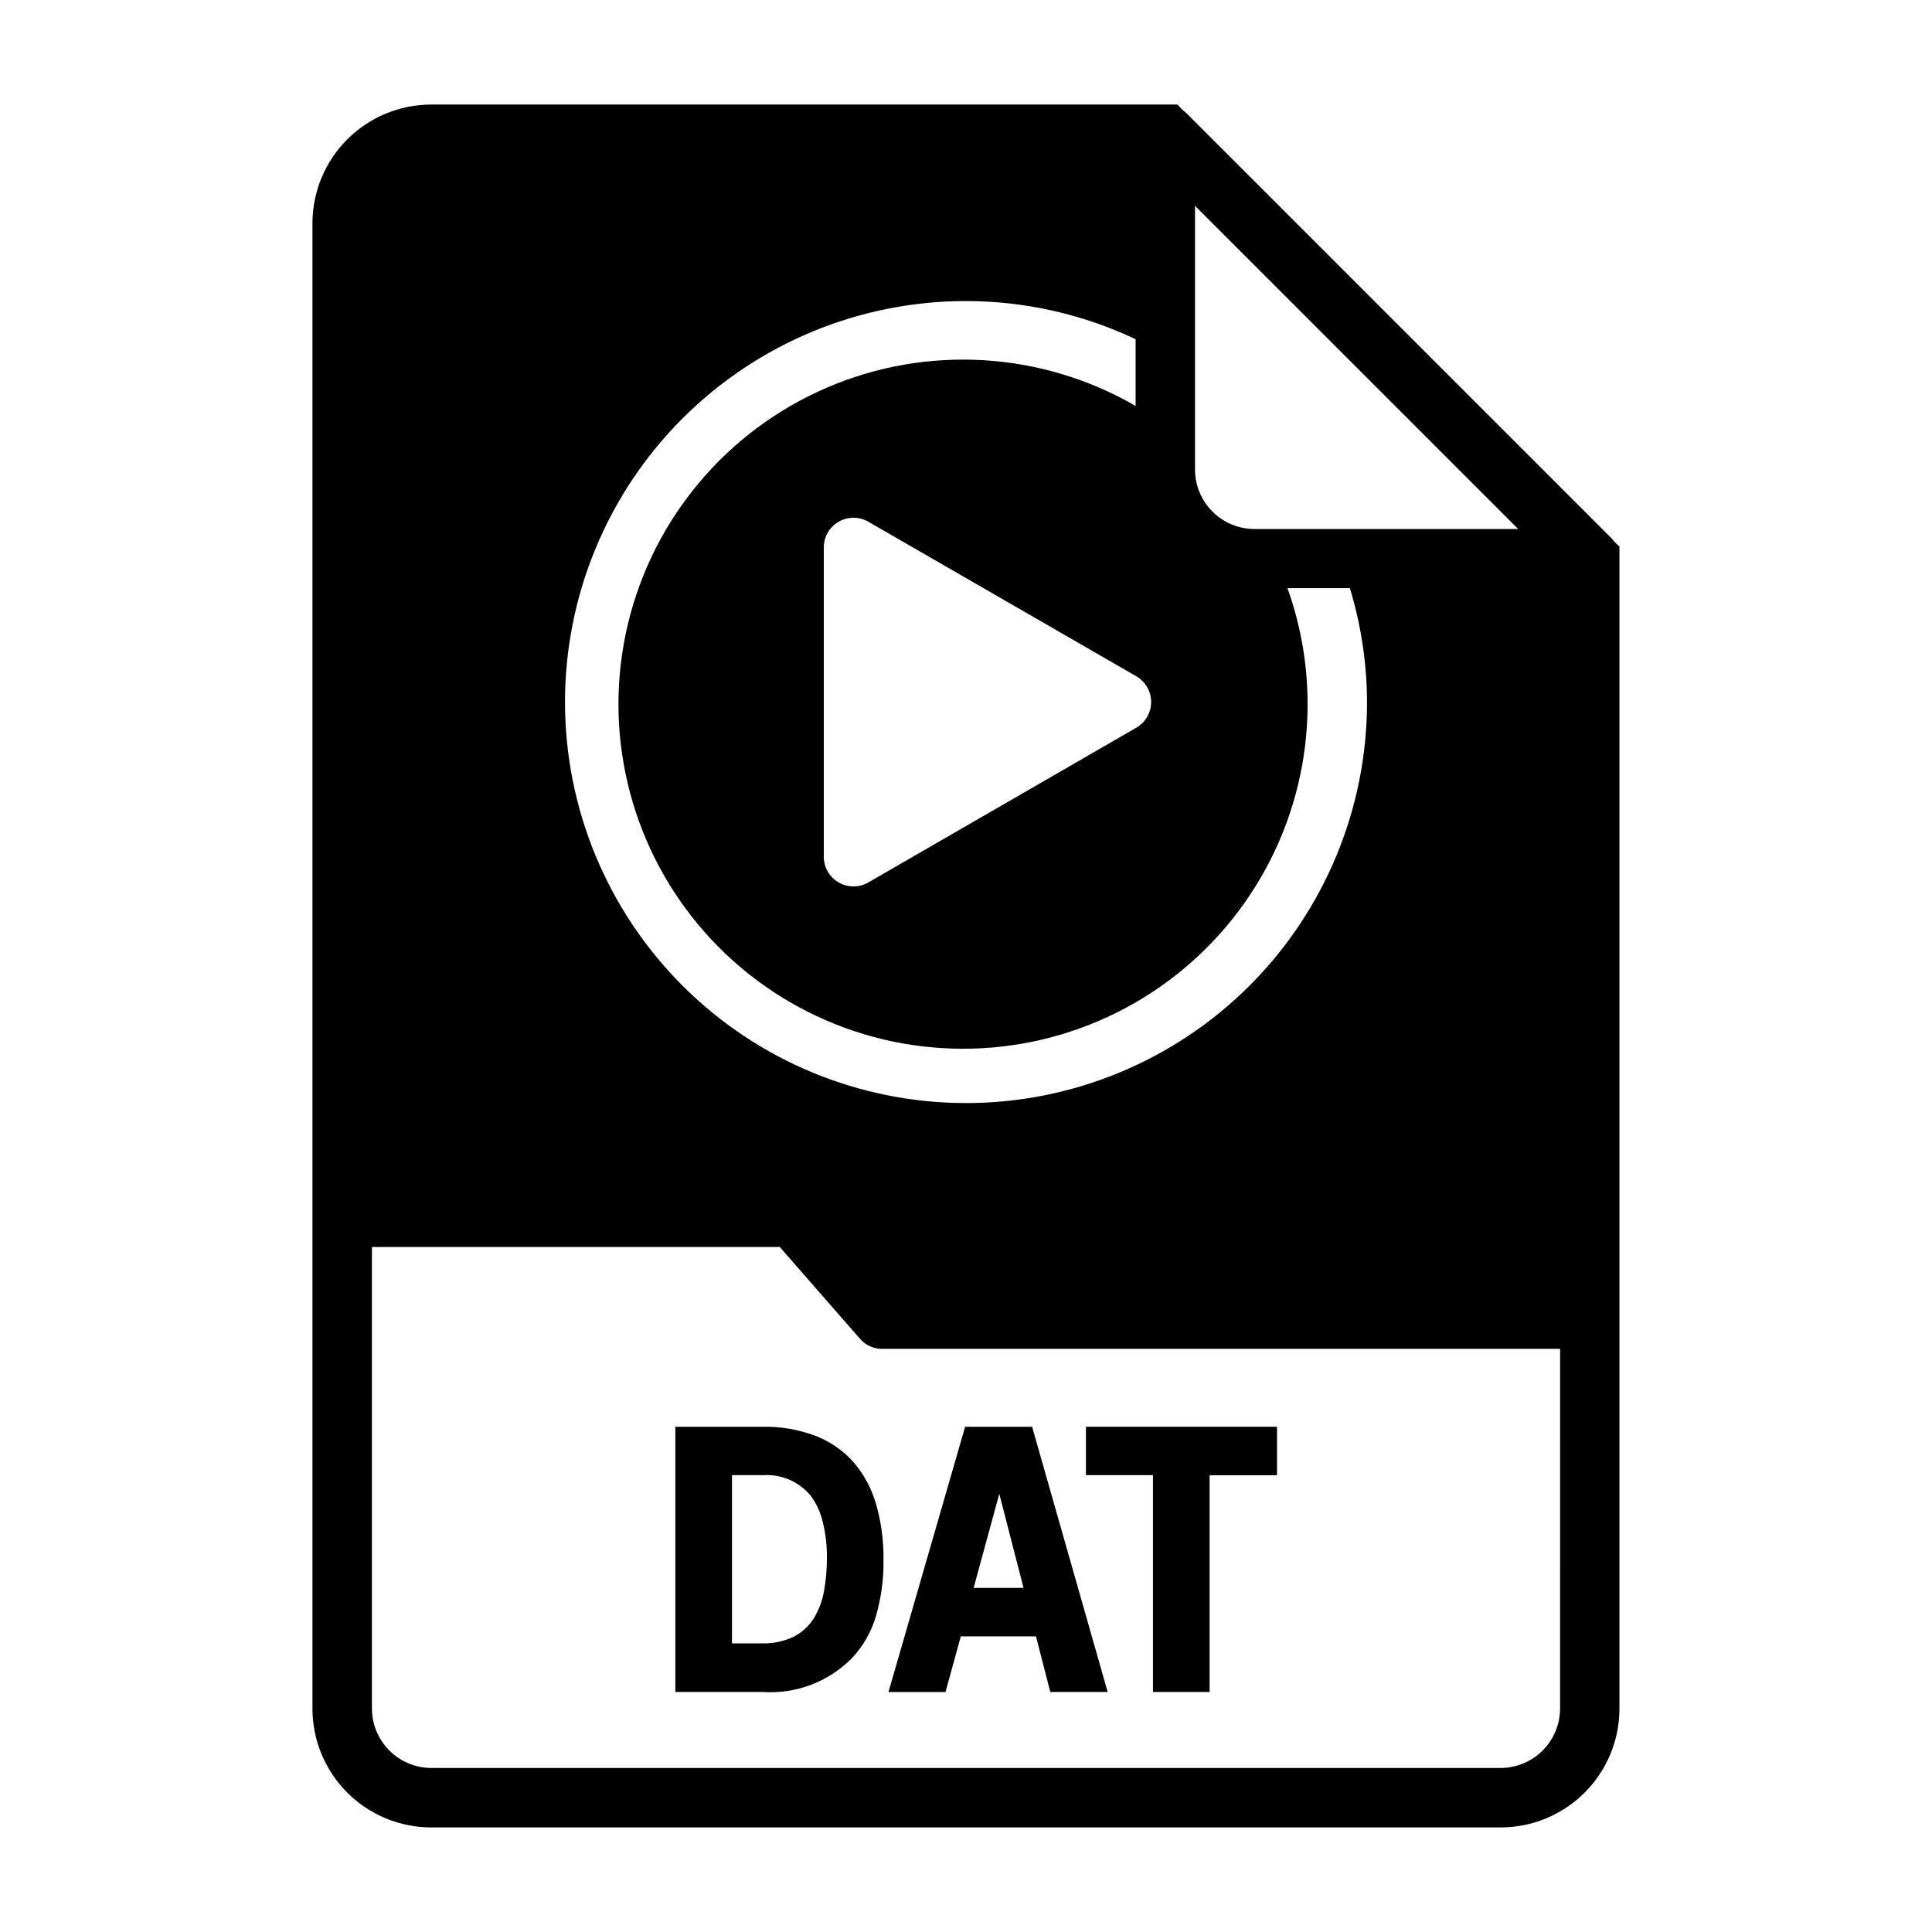 <?xml version="1.0" encoding="UTF-8"?>
<!-- Uploaded to: SVG Repo, www.svgrepo.com, Generator: SVG Repo Mixer Tools -->
<svg fill="#000000" width="800px" height="800px" version="1.1" viewBox="144 144 512 512" xmlns="http://www.w3.org/2000/svg">
 <g>
  <path d="m346.12 592.39h-23.148v-70.281h22.969c4.934-0.117 9.84 0.734 14.445 2.504 3.863 1.539 7.305 3.988 10.027 7.133 2.719 3.238 4.703 7.023 5.828 11.098 1.32 4.719 1.957 9.602 1.895 14.5 0.082 5.031-0.59 10.047-1.984 14.879-1.188 4.106-3.316 7.875-6.211 11.02-6.203 6.406-14.918 9.754-23.82 9.148zm-0.172-57.465h-7.965v44.586h7.769c2.957 0.113 5.902-0.492 8.578-1.762 2.18-1.113 4.016-2.789 5.324-4.859 1.336-2.191 2.254-4.617 2.699-7.148 0.523-2.84 0.785-5.727 0.785-8.617 0.055-3.289-0.312-6.566-1.086-9.762-0.586-2.488-1.656-4.836-3.148-6.914-3.148-3.856-7.996-5.914-12.957-5.492z"/>
  <path d="m418.55 577.66h-19.926l-4.055 14.738h-15.113l20.309-70.281h17.758l20.02 70.277h-15.207zm-16.531-12.848h13.227l-6.422-24.938z"/>
  <path d="m464.55 592.39h-15.004v-57.465h-17.762v-12.816h50.633v12.848h-17.867z"/>
  <path d="m571.92 287.66c-0.156-0.156-0.316-0.395-0.473-0.551h0.004c-0.16-0.23-0.348-0.441-0.555-0.629l-112.49-112.49c-0.156-0.156-0.395-0.316-0.551-0.473s-0.473-0.395-0.629-0.551l-1.184-1.258h-197.75c-8.352 0-16.359 3.316-22.266 9.223-5.902 5.902-9.223 13.914-9.223 22.266v393.6c0 8.348 3.32 16.359 9.223 22.266 5.906 5.902 13.914 9.223 22.266 9.223h283.39c8.352 0 16.359-3.32 22.266-9.223 5.906-5.906 9.223-13.918 9.223-22.266v-307.96zm-111.23-89.109 85.648 85.645h-69.902c-4.172-0.012-8.172-1.672-11.121-4.625-2.949-2.949-4.613-6.945-4.625-11.117zm-15.594 138.32-70.973 40.98v0.004c-2.438 1.406-5.438 1.406-7.875 0-2.434-1.406-3.934-4.004-3.934-6.816v-81.957c0-2.812 1.5-5.41 3.934-6.816 2.438-1.406 5.438-1.406 7.875 0l70.973 40.934c2.453 1.402 3.969 4.012 3.969 6.836 0 2.828-1.516 5.438-3.969 6.836zm-45.098-113.09c15.543 0.012 30.895 3.465 44.949 10.105v17.688c-24.957-14.438-55.266-16.242-81.758-4.871-26.492 11.375-46.059 34.594-52.777 62.633-6.719 28.035 0.199 57.598 18.66 79.746 18.457 22.145 46.293 34.273 75.082 32.715 28.789-1.562 55.152-16.625 71.109-40.637 15.961-24.012 19.641-54.148 9.934-81.297h16.531c2.981 9.789 4.512 19.961 4.547 30.195 0 28.184-11.199 55.215-31.129 75.145-19.93 19.926-46.961 31.121-75.145 31.121s-55.215-11.199-75.145-31.125c-19.93-19.93-31.125-46.961-31.125-75.145s11.195-55.215 31.121-75.145c19.93-19.93 46.957-31.129 75.145-31.129zm157.44 373.01c-0.012 4.172-1.672 8.168-4.625 11.117-2.949 2.949-6.945 4.613-11.117 4.625h-283.39c-4.172-0.012-8.168-1.676-11.117-4.625-2.949-2.949-4.613-6.945-4.625-11.117v-122.33h108.08l21.254 24.324c1.48 1.715 3.641 2.691 5.906 2.676h179.64z"/>
 </g>
</svg>
